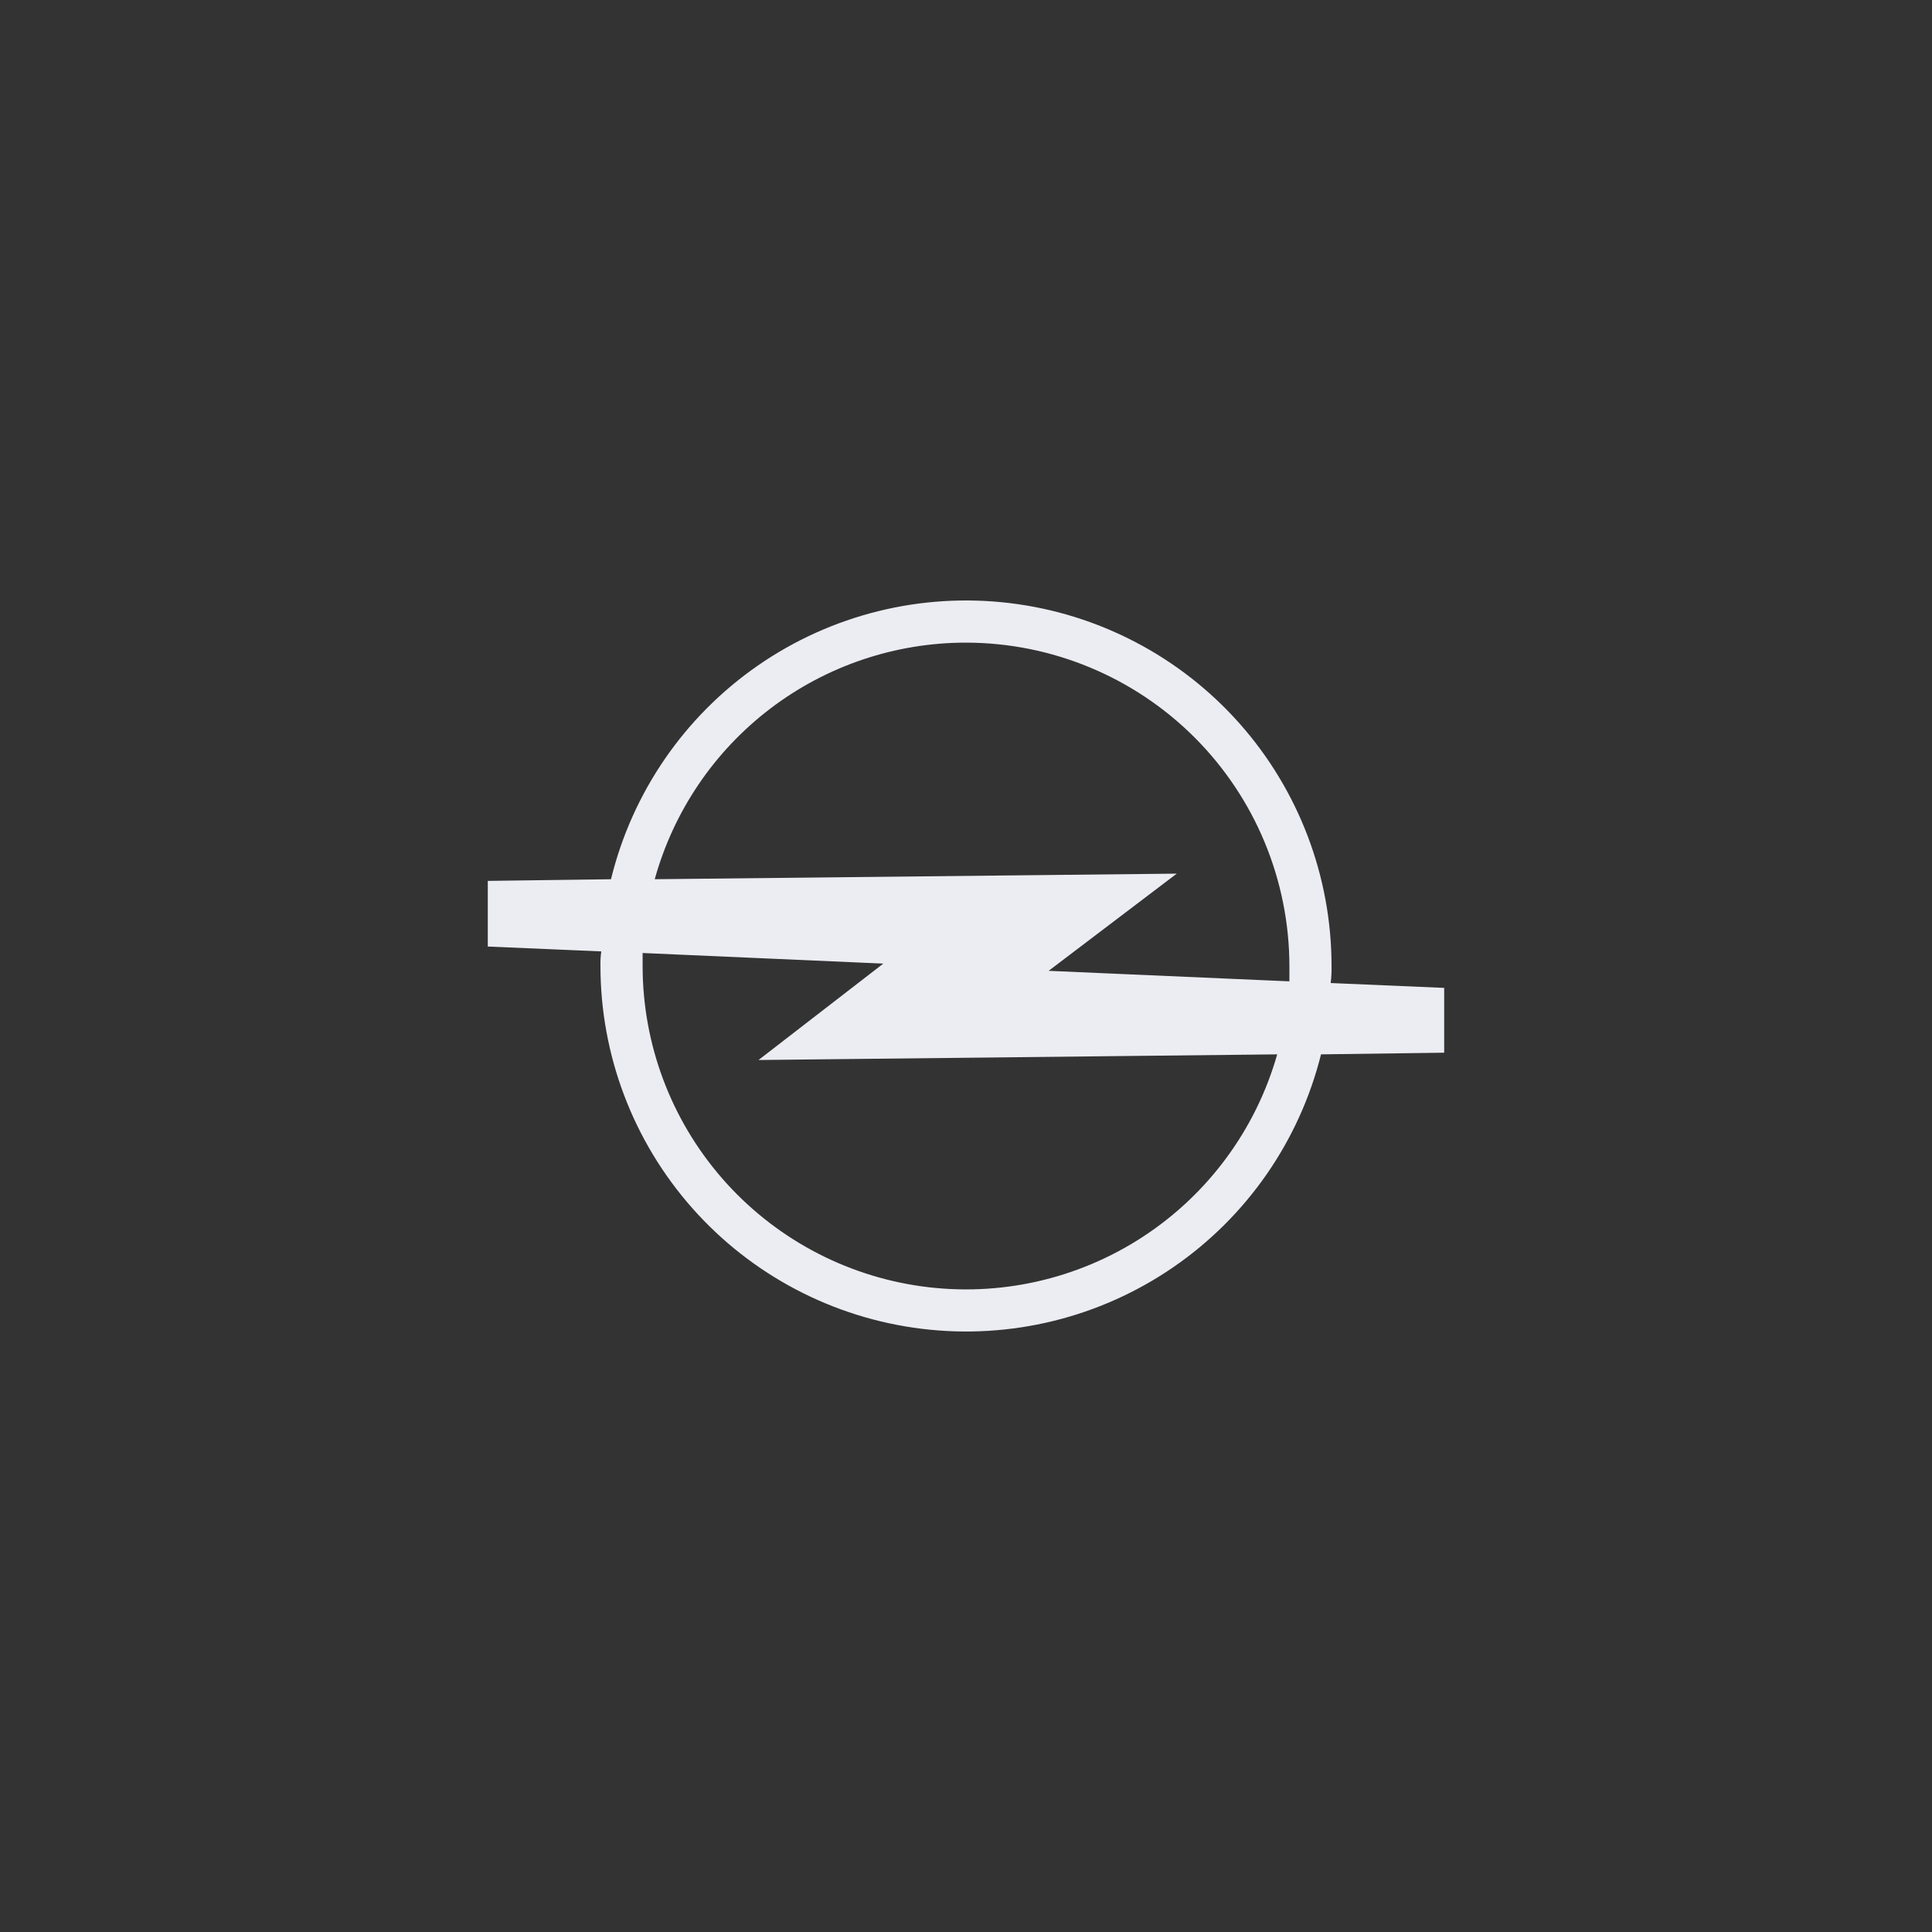 <?xml version="1.0" encoding="UTF-8"?> <svg xmlns="http://www.w3.org/2000/svg" width="120" height="120" viewBox="0 0 120 120" fill="none"><rect x="0" y="0" width="120" height="120" fill="#333333" stroke="none"/><path fill-rule="evenodd" clip-rule="evenodd" d="M82.051 65.488L89.701 65.385L89.701 61.36L82.652 61.058C82.695 60.706 82.712 60.352 82.704 59.998C82.704 54.447 80.671 49.088 76.988 44.935C73.305 40.782 68.227 38.123 62.716 37.459C57.205 36.796 51.641 38.175 47.078 41.335C42.514 44.496 39.267 49.219 37.95 54.611L30.297 54.714V58.791L37.346 59.093C37.304 59.392 37.287 59.695 37.295 59.997C37.297 65.541 39.327 70.892 43.002 75.043C46.676 79.194 51.742 81.858 57.245 82.533C62.747 83.208 68.307 81.848 72.876 78.708C77.445 75.569 80.708 70.867 82.051 65.488ZM54.863 59.851L39.914 59.193V59.997C39.914 64.845 41.667 69.529 44.849 73.186C48.032 76.843 52.43 79.226 57.232 79.895C62.033 80.564 66.915 79.474 70.976 76.826C75.037 74.178 78.004 70.151 79.329 65.488L47.113 65.839L54.863 59.851ZM47.856 44.004C51.348 41.35 55.614 39.914 60 39.915C65.325 39.921 70.43 42.039 74.196 45.803C77.961 49.568 80.08 54.673 80.087 59.997V60.953L65.132 60.3L73.09 54.263L40.667 54.61C41.839 50.384 44.365 46.658 47.856 44.004Z" fill="#ECEDF3"></path></svg> 